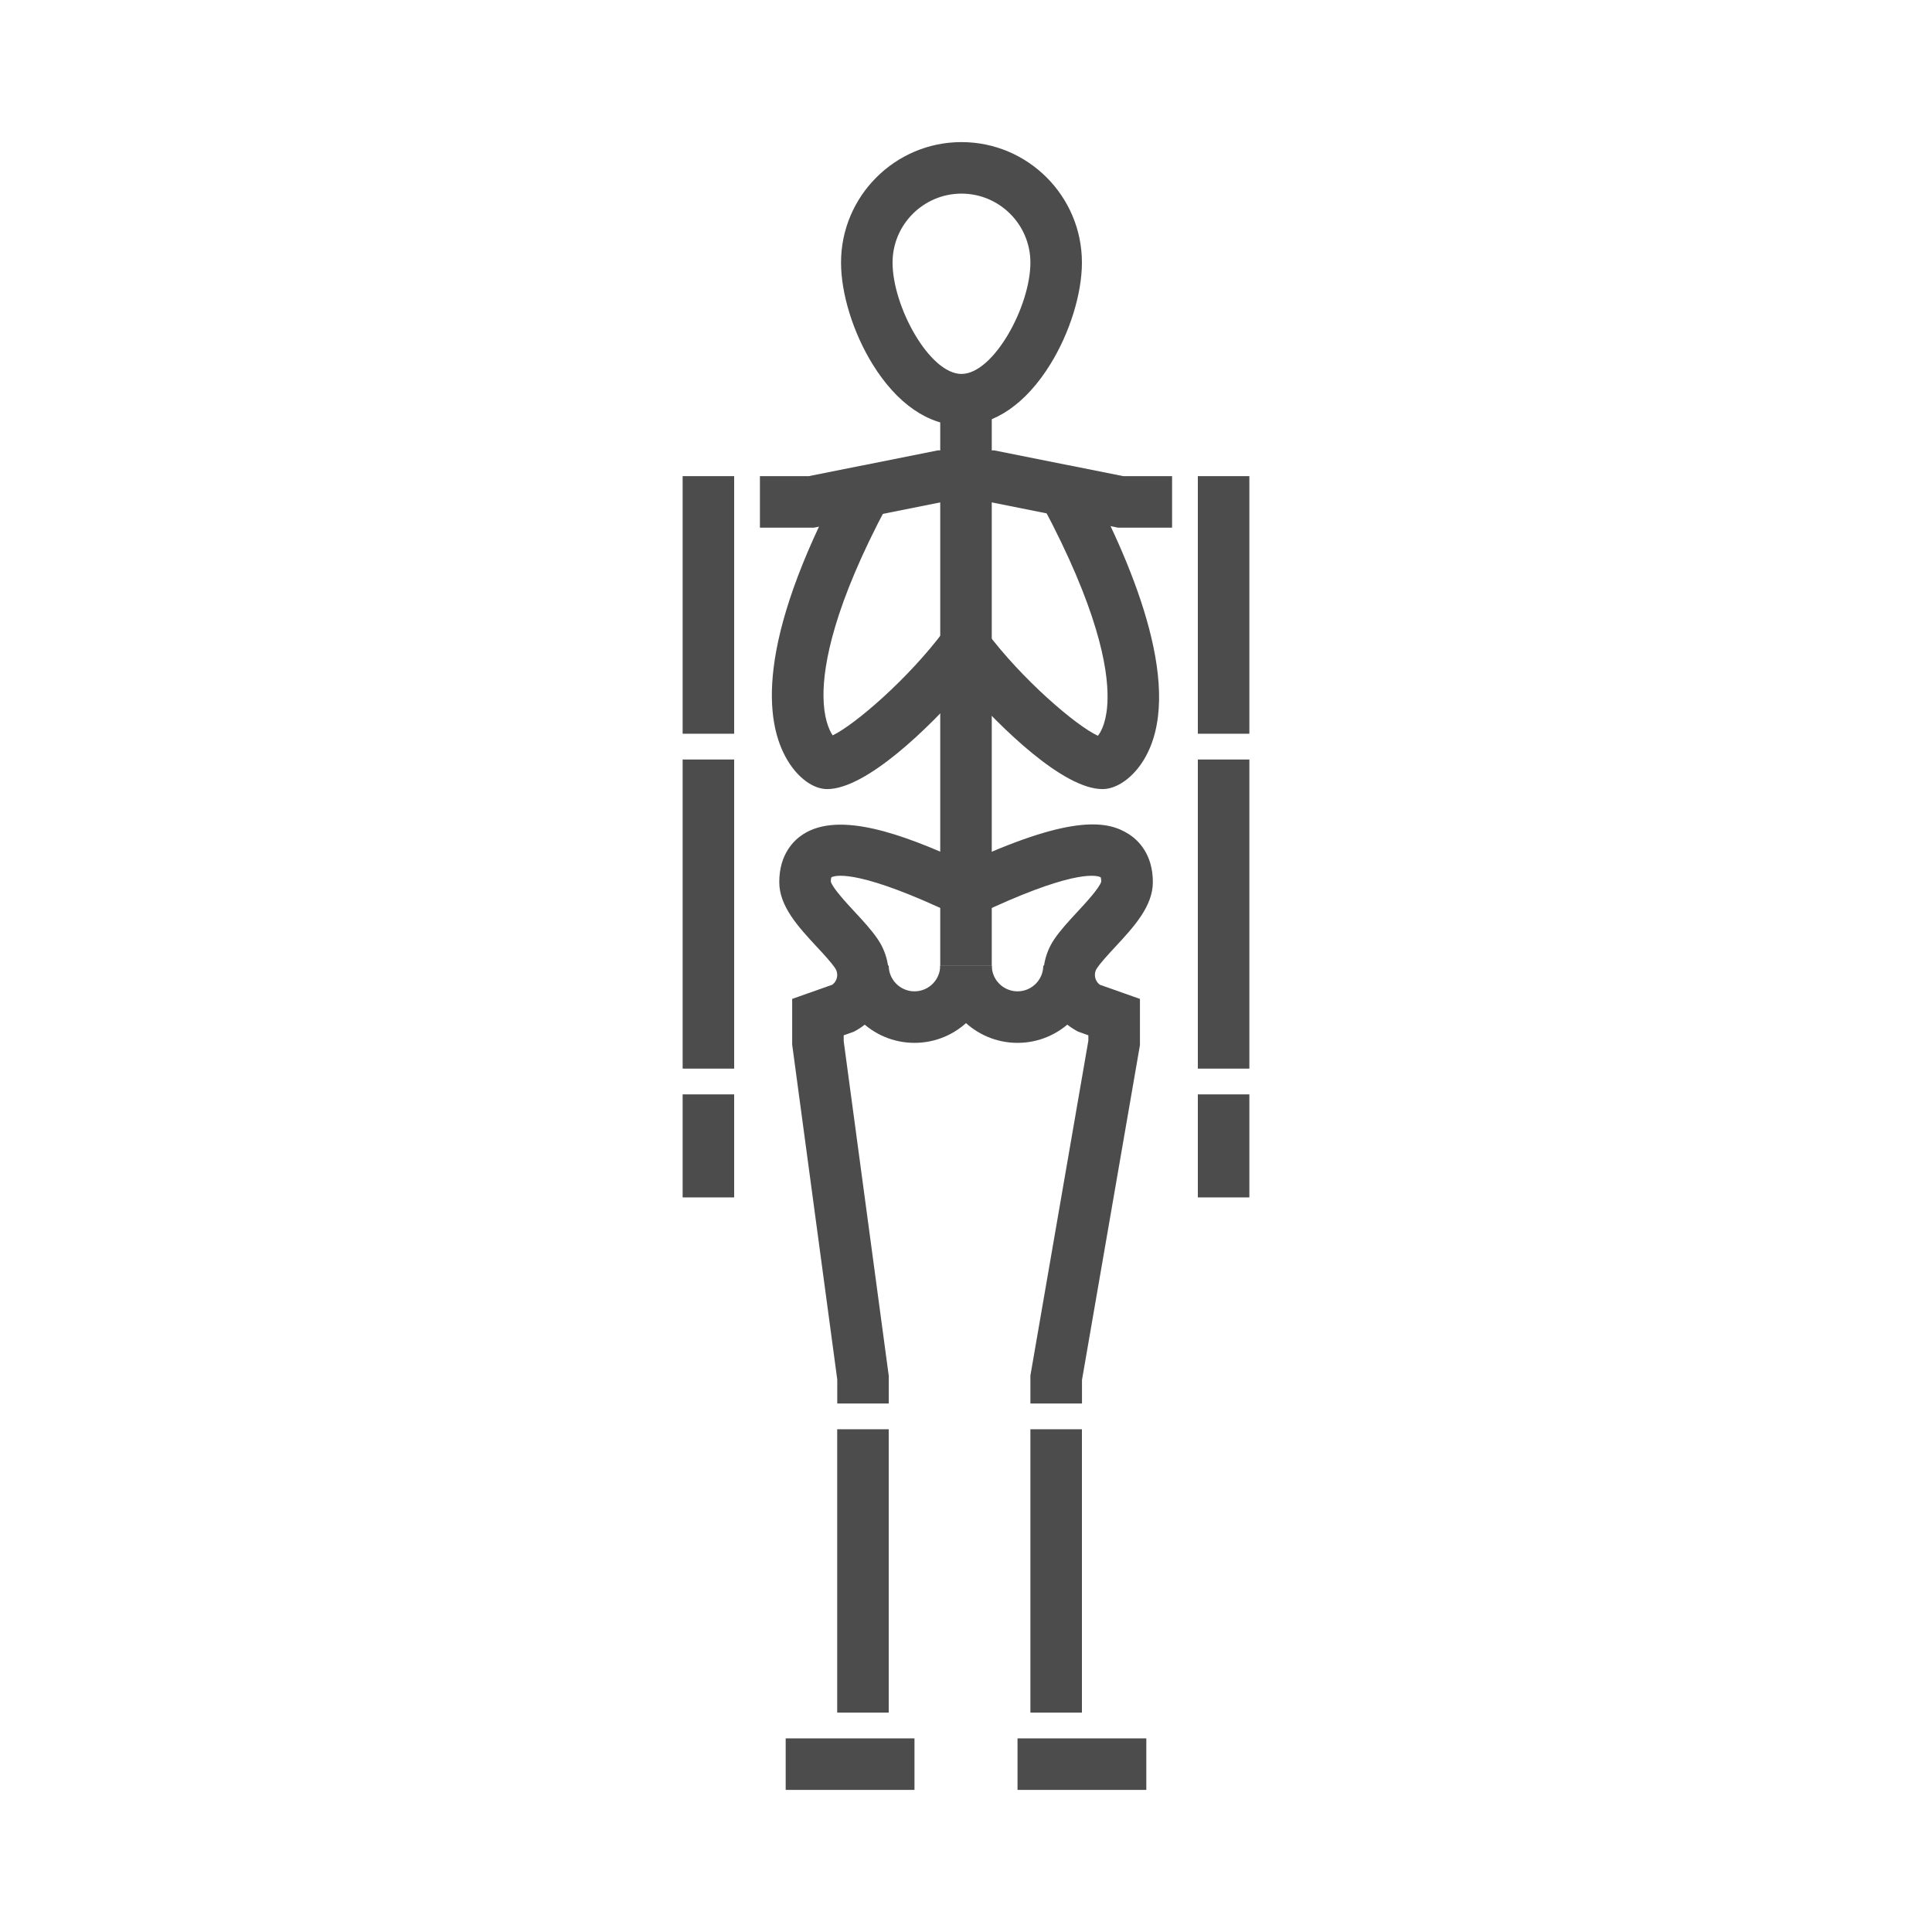 <?xml version="1.0" encoding="UTF-8"?><svg id="industries1" xmlns="http://www.w3.org/2000/svg" viewBox="0 0 600 600"><defs><style>.cls-1{fill:#4c4c4c;}</style></defs><rect class="cls-1" x="244" y="539.87" width="40" height="16"/><rect class="cls-1" x="316" y="539.87" width="40" height="16"/><path class="cls-1" d="m342.38,245.06c-12.09,0-31.55-18.92-42.75-31.78-11.21,12.87-30.66,31.78-42.75,31.78-4.29,0-9.01-3.42-12.31-8.93-7.1-11.83-9.94-36.45,16.81-86.6l14.12,7.53c-16.48,30.89-19.84,49.2-19.76,59.12.05,6.49,1.59,10.31,2.85,12.2,6.92-3.33,23.56-17.64,34.64-32.52l6.42-8.62,6.42,8.62c11.22,15.07,28.14,29.56,34.9,32.64,1.16-1.49,2.88-4.83,2.99-11.56.16-9.79-3.21-28.12-20.15-59.88l14.12-7.53c14.85,27.84,29.91,65.41,17.36,86.33-3.35,5.59-8.41,9.2-12.87,9.2Zm-85.75-15.99h0,0Z"/><rect class="cls-1" x="292" y="124.4" width="16" height="77.54"/><rect class="cls-1" x="212" y="147.87" width="16" height="80"/><rect class="cls-1" x="212" y="235.87" width="16" height="96"/><polygon class="cls-1" points="364 163.87 347.21 163.87 307.21 155.87 292.79 155.87 252.79 163.87 236 163.87 236 147.87 251.21 147.87 291.21 139.87 308.79 139.87 348.79 147.87 364 147.87 364 163.87"/><rect class="cls-1" x="260" y="443.87" width="16" height="88"/><path class="cls-1" d="m336,435.87h-16v-8.69l18-104v-1.66l-3.18-1.13-.57-.32c-4.84-2.67-8.37-7.28-9.68-12.64-1.3-5.36-.29-11.06,2.78-15.65,1.92-2.87,4.62-5.78,7.23-8.59,2.42-2.61,6.9-7.43,7.43-9.42-.01-.7-.11-1.12-.17-1.31-.95-.53-7.09-2.64-33.34,9.29-2.13.97-3.1,1.41-3.94,1.69l-1.24.42h-6.62l-1.24-.42c-.84-.28-1.82-.72-3.94-1.69-26.25-11.94-32.39-9.82-33.34-9.29-.06.19-.16.61-.17,1.31.53,1.99,5.01,6.81,7.43,9.42,2.61,2.81,5.31,5.72,7.23,8.59,3.07,4.59,4.08,10.29,2.78,15.65-1.31,5.37-4.83,9.97-9.68,12.64l-.57.32-3.18,1.13v1.81l14,104v8.54h-16v-7.46l-14-104v-14.19l12.44-4.4c.96-.69,1.31-1.62,1.44-2.16.15-.6.27-1.77-.53-2.97-1.22-1.82-3.47-4.25-5.66-6.6-5.75-6.2-11.7-12.61-11.7-20.14,0-8.79,4.65-13.09,7.42-14.87,11.25-7.25,30.94.04,48.72,8.12.5.23,1.03.47,1.48.67h.78c.45-.2.98-.44,1.48-.67,31.67-14.4,42.4-12.19,48.72-8.12,2.77,1.78,7.42,6.09,7.42,14.87,0,7.53-5.95,13.94-11.7,20.14-2.18,2.35-4.44,4.79-5.66,6.6-.8,1.19-.67,2.37-.53,2.97.13.53.48,1.46,1.44,2.16l12.44,4.4v14.34l-18,104v7.31Zm6.02-162.18h0Zm-84.04,0h0Z"/><rect class="cls-1" x="320" y="443.87" width="16" height="88"/><rect class="cls-1" x="372" y="147.87" width="16" height="80"/><rect class="cls-1" x="372" y="235.87" width="16" height="96"/><rect class="cls-1" x="292" y="203.87" width="16" height="96"/><path class="cls-1" d="m284,323.87c-13.23,0-24-10.77-24-24h16c0,4.41,3.59,8,8,8s8-3.59,8-8h16c0,13.23-10.77,24-24,24Z"/><path class="cls-1" d="m316,323.87c-13.23,0-24-10.77-24-24h16c0,4.41,3.59,8,8,8s8-3.59,8-8h16c0,13.23-10.77,24-24,24Z"/><path class="cls-1" d="m298.6,132.13c-10.23,0-20.03-6.75-27.6-19-6.05-9.8-9.81-21.9-9.81-31.59,0-20.62,16.78-37.41,37.41-37.41s37.4,16.78,37.4,37.41c0,9.69-3.76,21.79-9.81,31.59-7.57,12.26-17.37,19-27.6,19Zm0-72c-11.8,0-21.41,9.6-21.41,21.41,0,13.66,11.48,34.59,21.41,34.59s21.4-20.94,21.4-34.59c0-11.8-9.6-21.41-21.4-21.41Z"/><rect class="cls-1" x="212" y="339.87" width="16" height="32"/><rect class="cls-1" x="372" y="339.87" width="16" height="32"/></svg>